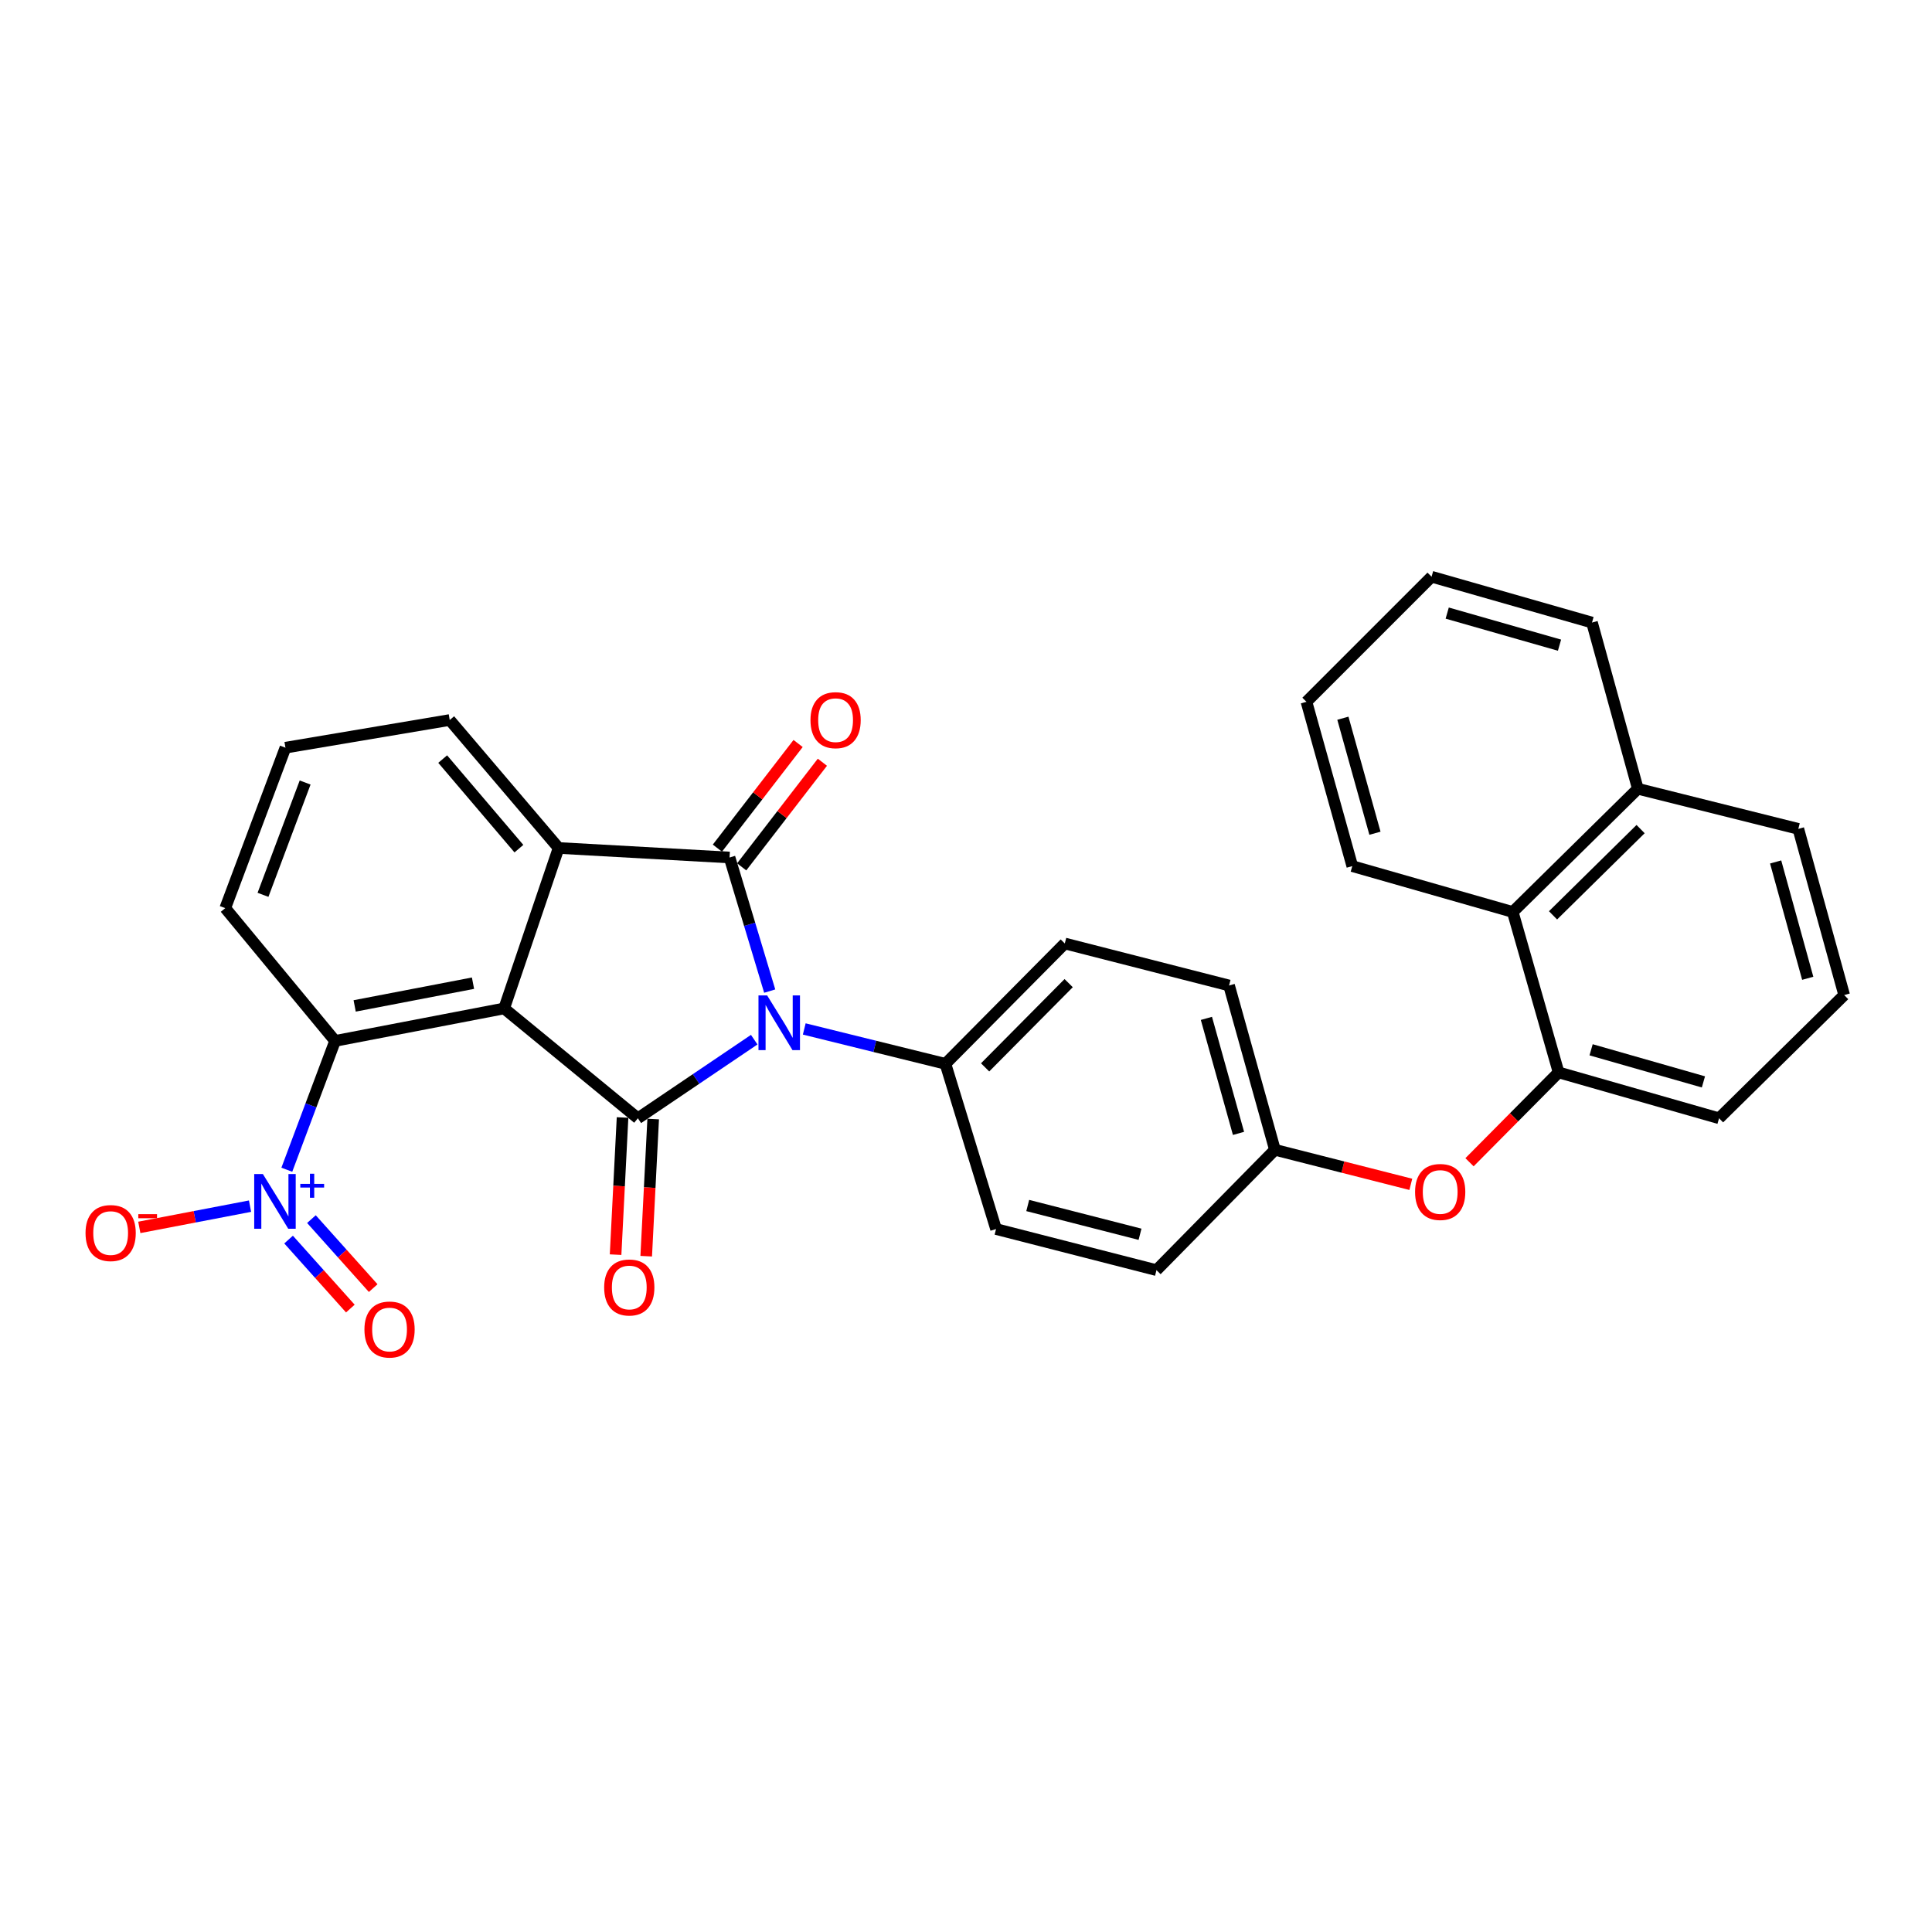 <?xml version='1.0' encoding='iso-8859-1'?>
<svg version='1.1' baseProfile='full'
              xmlns='http://www.w3.org/2000/svg'
                      xmlns:rdkit='http://www.rdkit.org/xml'
                      xmlns:xlink='http://www.w3.org/1999/xlink'
                  xml:space='preserve'
width='1000px' height='1000px' viewBox='0 0 1000 1000'>
<!-- END OF HEADER -->
<rect style='opacity:1.0;fill:#FFFFFF;stroke:none' width='1000' height='1000' x='0' y='0'> </rect>
<path class='bond-0' d='M 390.379,538.13 L 360.269,558.473' style='fill:none;fill-rule:evenodd;stroke:#0000FF;stroke-width:6px;stroke-linecap:butt;stroke-linejoin:miter;stroke-opacity:1' />
<path class='bond-0' d='M 360.269,558.473 L 330.159,578.816' style='fill:none;fill-rule:evenodd;stroke:#000000;stroke-width:6px;stroke-linecap:butt;stroke-linejoin:miter;stroke-opacity:1' />
<path class='bond-2' d='M 398.398,512.989 L 388.004,478.415' style='fill:none;fill-rule:evenodd;stroke:#0000FF;stroke-width:6px;stroke-linecap:butt;stroke-linejoin:miter;stroke-opacity:1' />
<path class='bond-2' d='M 388.004,478.415 L 377.609,443.84' style='fill:none;fill-rule:evenodd;stroke:#000000;stroke-width:6px;stroke-linecap:butt;stroke-linejoin:miter;stroke-opacity:1' />
<path class='bond-6' d='M 416.282,532.583 L 452.818,541.61' style='fill:none;fill-rule:evenodd;stroke:#0000FF;stroke-width:6px;stroke-linecap:butt;stroke-linejoin:miter;stroke-opacity:1' />
<path class='bond-6' d='M 452.818,541.61 L 489.354,550.637' style='fill:none;fill-rule:evenodd;stroke:#000000;stroke-width:6px;stroke-linecap:butt;stroke-linejoin:miter;stroke-opacity:1' />
<path class='bond-1' d='M 330.159,578.816 L 260.943,521.965' style='fill:none;fill-rule:evenodd;stroke:#000000;stroke-width:6px;stroke-linecap:butt;stroke-linejoin:miter;stroke-opacity:1' />
<path class='bond-8' d='M 322.232,578.413 L 320.429,613.908' style='fill:none;fill-rule:evenodd;stroke:#000000;stroke-width:6px;stroke-linecap:butt;stroke-linejoin:miter;stroke-opacity:1' />
<path class='bond-8' d='M 320.429,613.908 L 318.625,649.403' style='fill:none;fill-rule:evenodd;stroke:#FF0000;stroke-width:6px;stroke-linecap:butt;stroke-linejoin:miter;stroke-opacity:1' />
<path class='bond-8' d='M 338.087,579.219 L 336.283,614.713' style='fill:none;fill-rule:evenodd;stroke:#000000;stroke-width:6px;stroke-linecap:butt;stroke-linejoin:miter;stroke-opacity:1' />
<path class='bond-8' d='M 336.283,614.713 L 334.48,650.208' style='fill:none;fill-rule:evenodd;stroke:#FF0000;stroke-width:6px;stroke-linecap:butt;stroke-linejoin:miter;stroke-opacity:1' />
<path class='bond-5' d='M 260.943,521.965 L 173.443,538.775' style='fill:none;fill-rule:evenodd;stroke:#000000;stroke-width:6px;stroke-linecap:butt;stroke-linejoin:miter;stroke-opacity:1' />
<path class='bond-5' d='M 244.823,508.896 L 183.573,520.663' style='fill:none;fill-rule:evenodd;stroke:#000000;stroke-width:6px;stroke-linecap:butt;stroke-linejoin:miter;stroke-opacity:1' />
<path class='bond-30' d='M 260.943,521.965 L 289.13,438.91' style='fill:none;fill-rule:evenodd;stroke:#000000;stroke-width:6px;stroke-linecap:butt;stroke-linejoin:miter;stroke-opacity:1' />
<path class='bond-3' d='M 377.609,443.84 L 289.13,438.91' style='fill:none;fill-rule:evenodd;stroke:#000000;stroke-width:6px;stroke-linecap:butt;stroke-linejoin:miter;stroke-opacity:1' />
<path class='bond-9' d='M 383.894,448.688 L 404.782,421.609' style='fill:none;fill-rule:evenodd;stroke:#000000;stroke-width:6px;stroke-linecap:butt;stroke-linejoin:miter;stroke-opacity:1' />
<path class='bond-9' d='M 404.782,421.609 L 425.669,394.53' style='fill:none;fill-rule:evenodd;stroke:#FF0000;stroke-width:6px;stroke-linecap:butt;stroke-linejoin:miter;stroke-opacity:1' />
<path class='bond-9' d='M 371.324,438.992 L 392.211,411.913' style='fill:none;fill-rule:evenodd;stroke:#000000;stroke-width:6px;stroke-linecap:butt;stroke-linejoin:miter;stroke-opacity:1' />
<path class='bond-9' d='M 392.211,411.913 L 413.099,384.834' style='fill:none;fill-rule:evenodd;stroke:#FF0000;stroke-width:6px;stroke-linecap:butt;stroke-linejoin:miter;stroke-opacity:1' />
<path class='bond-18' d='M 289.13,438.91 L 232.773,372.675' style='fill:none;fill-rule:evenodd;stroke:#000000;stroke-width:6px;stroke-linecap:butt;stroke-linejoin:miter;stroke-opacity:1' />
<path class='bond-18' d='M 268.586,439.263 L 229.135,392.898' style='fill:none;fill-rule:evenodd;stroke:#000000;stroke-width:6px;stroke-linecap:butt;stroke-linejoin:miter;stroke-opacity:1' />
<path class='bond-4' d='M 148.456,605.452 L 160.949,572.113' style='fill:none;fill-rule:evenodd;stroke:#0000FF;stroke-width:6px;stroke-linecap:butt;stroke-linejoin:miter;stroke-opacity:1' />
<path class='bond-4' d='M 160.949,572.113 L 173.443,538.775' style='fill:none;fill-rule:evenodd;stroke:#000000;stroke-width:6px;stroke-linecap:butt;stroke-linejoin:miter;stroke-opacity:1' />
<path class='bond-10' d='M 129.414,624.305 L 100.76,629.802' style='fill:none;fill-rule:evenodd;stroke:#0000FF;stroke-width:6px;stroke-linecap:butt;stroke-linejoin:miter;stroke-opacity:1' />
<path class='bond-10' d='M 100.76,629.802 L 72.107,635.299' style='fill:none;fill-rule:evenodd;stroke:#FF0000;stroke-width:6px;stroke-linecap:butt;stroke-linejoin:miter;stroke-opacity:1' />
<path class='bond-13' d='M 149.368,641.602 L 165.354,659.457' style='fill:none;fill-rule:evenodd;stroke:#0000FF;stroke-width:6px;stroke-linecap:butt;stroke-linejoin:miter;stroke-opacity:1' />
<path class='bond-13' d='M 165.354,659.457 L 181.34,677.311' style='fill:none;fill-rule:evenodd;stroke:#FF0000;stroke-width:6px;stroke-linecap:butt;stroke-linejoin:miter;stroke-opacity:1' />
<path class='bond-13' d='M 161.195,631.013 L 177.181,648.867' style='fill:none;fill-rule:evenodd;stroke:#0000FF;stroke-width:6px;stroke-linecap:butt;stroke-linejoin:miter;stroke-opacity:1' />
<path class='bond-13' d='M 177.181,648.867 L 193.167,666.722' style='fill:none;fill-rule:evenodd;stroke:#FF0000;stroke-width:6px;stroke-linecap:butt;stroke-linejoin:miter;stroke-opacity:1' />
<path class='bond-21' d='M 173.443,538.775 L 116.592,470.043' style='fill:none;fill-rule:evenodd;stroke:#000000;stroke-width:6px;stroke-linecap:butt;stroke-linejoin:miter;stroke-opacity:1' />
<path class='bond-14' d='M 489.354,550.637 L 551.135,488.344' style='fill:none;fill-rule:evenodd;stroke:#000000;stroke-width:6px;stroke-linecap:butt;stroke-linejoin:miter;stroke-opacity:1' />
<path class='bond-14' d='M 509.893,552.473 L 553.14,508.867' style='fill:none;fill-rule:evenodd;stroke:#000000;stroke-width:6px;stroke-linecap:butt;stroke-linejoin:miter;stroke-opacity:1' />
<path class='bond-15' d='M 489.354,550.637 L 515.557,636.153' style='fill:none;fill-rule:evenodd;stroke:#000000;stroke-width:6px;stroke-linecap:butt;stroke-linejoin:miter;stroke-opacity:1' />
<path class='bond-7' d='M 806.728,555.074 L 783.673,578.325' style='fill:none;fill-rule:evenodd;stroke:#000000;stroke-width:6px;stroke-linecap:butt;stroke-linejoin:miter;stroke-opacity:1' />
<path class='bond-7' d='M 783.673,578.325 L 760.617,601.577' style='fill:none;fill-rule:evenodd;stroke:#FF0000;stroke-width:6px;stroke-linecap:butt;stroke-linejoin:miter;stroke-opacity:1' />
<path class='bond-12' d='M 806.728,555.074 L 782.995,472.037' style='fill:none;fill-rule:evenodd;stroke:#000000;stroke-width:6px;stroke-linecap:butt;stroke-linejoin:miter;stroke-opacity:1' />
<path class='bond-22' d='M 806.728,555.074 L 889.783,578.816' style='fill:none;fill-rule:evenodd;stroke:#000000;stroke-width:6px;stroke-linecap:butt;stroke-linejoin:miter;stroke-opacity:1' />
<path class='bond-22' d='M 823.55,543.371 L 881.688,559.991' style='fill:none;fill-rule:evenodd;stroke:#000000;stroke-width:6px;stroke-linecap:butt;stroke-linejoin:miter;stroke-opacity:1' />
<path class='bond-11' d='M 730.234,613.015 L 695.067,604.074' style='fill:none;fill-rule:evenodd;stroke:#FF0000;stroke-width:6px;stroke-linecap:butt;stroke-linejoin:miter;stroke-opacity:1' />
<path class='bond-11' d='M 695.067,604.074 L 659.899,595.132' style='fill:none;fill-rule:evenodd;stroke:#000000;stroke-width:6px;stroke-linecap:butt;stroke-linejoin:miter;stroke-opacity:1' />
<path class='bond-17' d='M 782.995,472.037 L 847.74,408.262' style='fill:none;fill-rule:evenodd;stroke:#000000;stroke-width:6px;stroke-linecap:butt;stroke-linejoin:miter;stroke-opacity:1' />
<path class='bond-17' d='M 803.847,473.78 L 849.168,429.138' style='fill:none;fill-rule:evenodd;stroke:#000000;stroke-width:6px;stroke-linecap:butt;stroke-linejoin:miter;stroke-opacity:1' />
<path class='bond-25' d='M 782.995,472.037 L 699.94,448.303' style='fill:none;fill-rule:evenodd;stroke:#000000;stroke-width:6px;stroke-linecap:butt;stroke-linejoin:miter;stroke-opacity:1' />
<path class='bond-19' d='M 551.135,488.344 L 636.165,510.085' style='fill:none;fill-rule:evenodd;stroke:#000000;stroke-width:6px;stroke-linecap:butt;stroke-linejoin:miter;stroke-opacity:1' />
<path class='bond-20' d='M 515.557,636.153 L 598.594,657.425' style='fill:none;fill-rule:evenodd;stroke:#000000;stroke-width:6px;stroke-linecap:butt;stroke-linejoin:miter;stroke-opacity:1' />
<path class='bond-20' d='M 531.952,623.965 L 590.078,638.856' style='fill:none;fill-rule:evenodd;stroke:#000000;stroke-width:6px;stroke-linecap:butt;stroke-linejoin:miter;stroke-opacity:1' />
<path class='bond-16' d='M 659.899,595.132 L 598.594,657.425' style='fill:none;fill-rule:evenodd;stroke:#000000;stroke-width:6px;stroke-linecap:butt;stroke-linejoin:miter;stroke-opacity:1' />
<path class='bond-31' d='M 659.899,595.132 L 636.165,510.085' style='fill:none;fill-rule:evenodd;stroke:#000000;stroke-width:6px;stroke-linecap:butt;stroke-linejoin:miter;stroke-opacity:1' />
<path class='bond-31' d='M 641.048,586.642 L 624.434,527.109' style='fill:none;fill-rule:evenodd;stroke:#000000;stroke-width:6px;stroke-linecap:butt;stroke-linejoin:miter;stroke-opacity:1' />
<path class='bond-27' d='M 847.74,408.262 L 824.015,322.235' style='fill:none;fill-rule:evenodd;stroke:#000000;stroke-width:6px;stroke-linecap:butt;stroke-linejoin:miter;stroke-opacity:1' />
<path class='bond-33' d='M 847.74,408.262 L 930.812,429.023' style='fill:none;fill-rule:evenodd;stroke:#000000;stroke-width:6px;stroke-linecap:butt;stroke-linejoin:miter;stroke-opacity:1' />
<path class='bond-23' d='M 232.773,372.675 L 147.743,386.998' style='fill:none;fill-rule:evenodd;stroke:#000000;stroke-width:6px;stroke-linecap:butt;stroke-linejoin:miter;stroke-opacity:1' />
<path class='bond-32' d='M 116.592,470.043 L 147.743,386.998' style='fill:none;fill-rule:evenodd;stroke:#000000;stroke-width:6px;stroke-linecap:butt;stroke-linejoin:miter;stroke-opacity:1' />
<path class='bond-32' d='M 136.128,463.162 L 157.934,405.03' style='fill:none;fill-rule:evenodd;stroke:#000000;stroke-width:6px;stroke-linecap:butt;stroke-linejoin:miter;stroke-opacity:1' />
<path class='bond-24' d='M 889.783,578.816 L 954.545,515.041' style='fill:none;fill-rule:evenodd;stroke:#000000;stroke-width:6px;stroke-linecap:butt;stroke-linejoin:miter;stroke-opacity:1' />
<path class='bond-26' d='M 954.545,515.041 L 930.812,429.023' style='fill:none;fill-rule:evenodd;stroke:#000000;stroke-width:6px;stroke-linecap:butt;stroke-linejoin:miter;stroke-opacity:1' />
<path class='bond-26' d='M 935.682,506.361 L 919.068,446.148' style='fill:none;fill-rule:evenodd;stroke:#000000;stroke-width:6px;stroke-linecap:butt;stroke-linejoin:miter;stroke-opacity:1' />
<path class='bond-28' d='M 699.94,448.303 L 676.224,363.255' style='fill:none;fill-rule:evenodd;stroke:#000000;stroke-width:6px;stroke-linecap:butt;stroke-linejoin:miter;stroke-opacity:1' />
<path class='bond-28' d='M 711.675,431.282 L 695.073,371.748' style='fill:none;fill-rule:evenodd;stroke:#000000;stroke-width:6px;stroke-linecap:butt;stroke-linejoin:miter;stroke-opacity:1' />
<path class='bond-34' d='M 824.015,322.235 L 740.978,298.51' style='fill:none;fill-rule:evenodd;stroke:#000000;stroke-width:6px;stroke-linecap:butt;stroke-linejoin:miter;stroke-opacity:1' />
<path class='bond-34' d='M 807.198,333.941 L 749.072,317.334' style='fill:none;fill-rule:evenodd;stroke:#000000;stroke-width:6px;stroke-linecap:butt;stroke-linejoin:miter;stroke-opacity:1' />
<path class='bond-29' d='M 676.224,363.255 L 740.978,298.51' style='fill:none;fill-rule:evenodd;stroke:#000000;stroke-width:6px;stroke-linecap:butt;stroke-linejoin:miter;stroke-opacity:1' />
<path  class='atom-0' d='M 397.067 515.222
L 406.347 530.222
Q 407.267 531.702, 408.747 534.382
Q 410.227 537.062, 410.307 537.222
L 410.307 515.222
L 414.067 515.222
L 414.067 543.542
L 410.187 543.542
L 400.227 527.142
Q 399.067 525.222, 397.827 523.022
Q 396.627 520.822, 396.267 520.142
L 396.267 543.542
L 392.587 543.542
L 392.587 515.222
L 397.067 515.222
' fill='#0000FF'/>
<path  class='atom-5' d='M 136.059 607.669
L 145.339 622.669
Q 146.259 624.149, 147.739 626.829
Q 149.219 629.509, 149.299 629.669
L 149.299 607.669
L 153.059 607.669
L 153.059 635.989
L 149.179 635.989
L 139.219 619.589
Q 138.059 617.669, 136.819 615.469
Q 135.619 613.269, 135.259 612.589
L 135.259 635.989
L 131.579 635.989
L 131.579 607.669
L 136.059 607.669
' fill='#0000FF'/>
<path  class='atom-5' d='M 155.435 612.774
L 160.424 612.774
L 160.424 607.521
L 162.642 607.521
L 162.642 612.774
L 167.763 612.774
L 167.763 614.675
L 162.642 614.675
L 162.642 619.955
L 160.424 619.955
L 160.424 614.675
L 155.435 614.675
L 155.435 612.774
' fill='#0000FF'/>
<path  class='atom-9' d='M 312.714 666.396
Q 312.714 659.596, 316.074 655.796
Q 319.434 651.996, 325.714 651.996
Q 331.994 651.996, 335.354 655.796
Q 338.714 659.596, 338.714 666.396
Q 338.714 673.276, 335.314 677.196
Q 331.914 681.076, 325.714 681.076
Q 319.474 681.076, 316.074 677.196
Q 312.714 673.316, 312.714 666.396
M 325.714 677.876
Q 330.034 677.876, 332.354 674.996
Q 334.714 672.076, 334.714 666.396
Q 334.714 660.836, 332.354 658.036
Q 330.034 655.196, 325.714 655.196
Q 321.394 655.196, 319.034 657.996
Q 316.714 660.796, 316.714 666.396
Q 316.714 672.116, 319.034 674.996
Q 321.394 677.876, 325.714 677.876
' fill='#FF0000'/>
<path  class='atom-10' d='M 419.502 372.755
Q 419.502 365.955, 422.862 362.155
Q 426.222 358.355, 432.502 358.355
Q 438.782 358.355, 442.142 362.155
Q 445.502 365.955, 445.502 372.755
Q 445.502 379.635, 442.102 383.555
Q 438.702 387.435, 432.502 387.435
Q 426.262 387.435, 422.862 383.555
Q 419.502 379.675, 419.502 372.755
M 432.502 384.235
Q 436.822 384.235, 439.142 381.355
Q 441.502 378.435, 441.502 372.755
Q 441.502 367.195, 439.142 364.395
Q 436.822 361.555, 432.502 361.555
Q 428.182 361.555, 425.822 364.355
Q 423.502 367.155, 423.502 372.755
Q 423.502 378.475, 425.822 381.355
Q 428.182 384.235, 432.502 384.235
' fill='#FF0000'/>
<path  class='atom-11' d='M 44.271 638.226
Q 44.271 631.426, 47.631 627.626
Q 50.991 623.826, 57.271 623.826
Q 63.551 623.826, 66.911 627.626
Q 70.271 631.426, 70.271 638.226
Q 70.271 645.106, 66.871 649.026
Q 63.471 652.906, 57.271 652.906
Q 51.031 652.906, 47.631 649.026
Q 44.271 645.146, 44.271 638.226
M 57.271 649.706
Q 61.591 649.706, 63.911 646.826
Q 66.271 643.906, 66.271 638.226
Q 66.271 632.666, 63.911 629.866
Q 61.591 627.026, 57.271 627.026
Q 52.951 627.026, 50.591 629.826
Q 48.271 632.626, 48.271 638.226
Q 48.271 643.946, 50.591 646.826
Q 52.951 649.706, 57.271 649.706
' fill='#FF0000'/>
<path  class='atom-11' d='M 71.591 628.448
L 81.28 628.448
L 81.28 630.56
L 71.591 630.56
L 71.591 628.448
' fill='#FF0000'/>
<path  class='atom-12' d='M 732.441 616.962
Q 732.441 610.162, 735.801 606.362
Q 739.161 602.562, 745.441 602.562
Q 751.721 602.562, 755.081 606.362
Q 758.441 610.162, 758.441 616.962
Q 758.441 623.842, 755.041 627.762
Q 751.641 631.642, 745.441 631.642
Q 739.201 631.642, 735.801 627.762
Q 732.441 623.882, 732.441 616.962
M 745.441 628.442
Q 749.761 628.442, 752.081 625.562
Q 754.441 622.642, 754.441 616.962
Q 754.441 611.402, 752.081 608.602
Q 749.761 605.762, 745.441 605.762
Q 741.121 605.762, 738.761 608.562
Q 736.441 611.362, 736.441 616.962
Q 736.441 622.682, 738.761 625.562
Q 741.121 628.442, 745.441 628.442
' fill='#FF0000'/>
<path  class='atom-14' d='M 188.631 688.154
Q 188.631 681.354, 191.991 677.554
Q 195.351 673.754, 201.631 673.754
Q 207.911 673.754, 211.271 677.554
Q 214.631 681.354, 214.631 688.154
Q 214.631 695.034, 211.231 698.954
Q 207.831 702.834, 201.631 702.834
Q 195.391 702.834, 191.991 698.954
Q 188.631 695.074, 188.631 688.154
M 201.631 699.634
Q 205.951 699.634, 208.271 696.754
Q 210.631 693.834, 210.631 688.154
Q 210.631 682.594, 208.271 679.794
Q 205.951 676.954, 201.631 676.954
Q 197.311 676.954, 194.951 679.754
Q 192.631 682.554, 192.631 688.154
Q 192.631 693.874, 194.951 696.754
Q 197.311 699.634, 201.631 699.634
' fill='#FF0000'/>
</svg>
